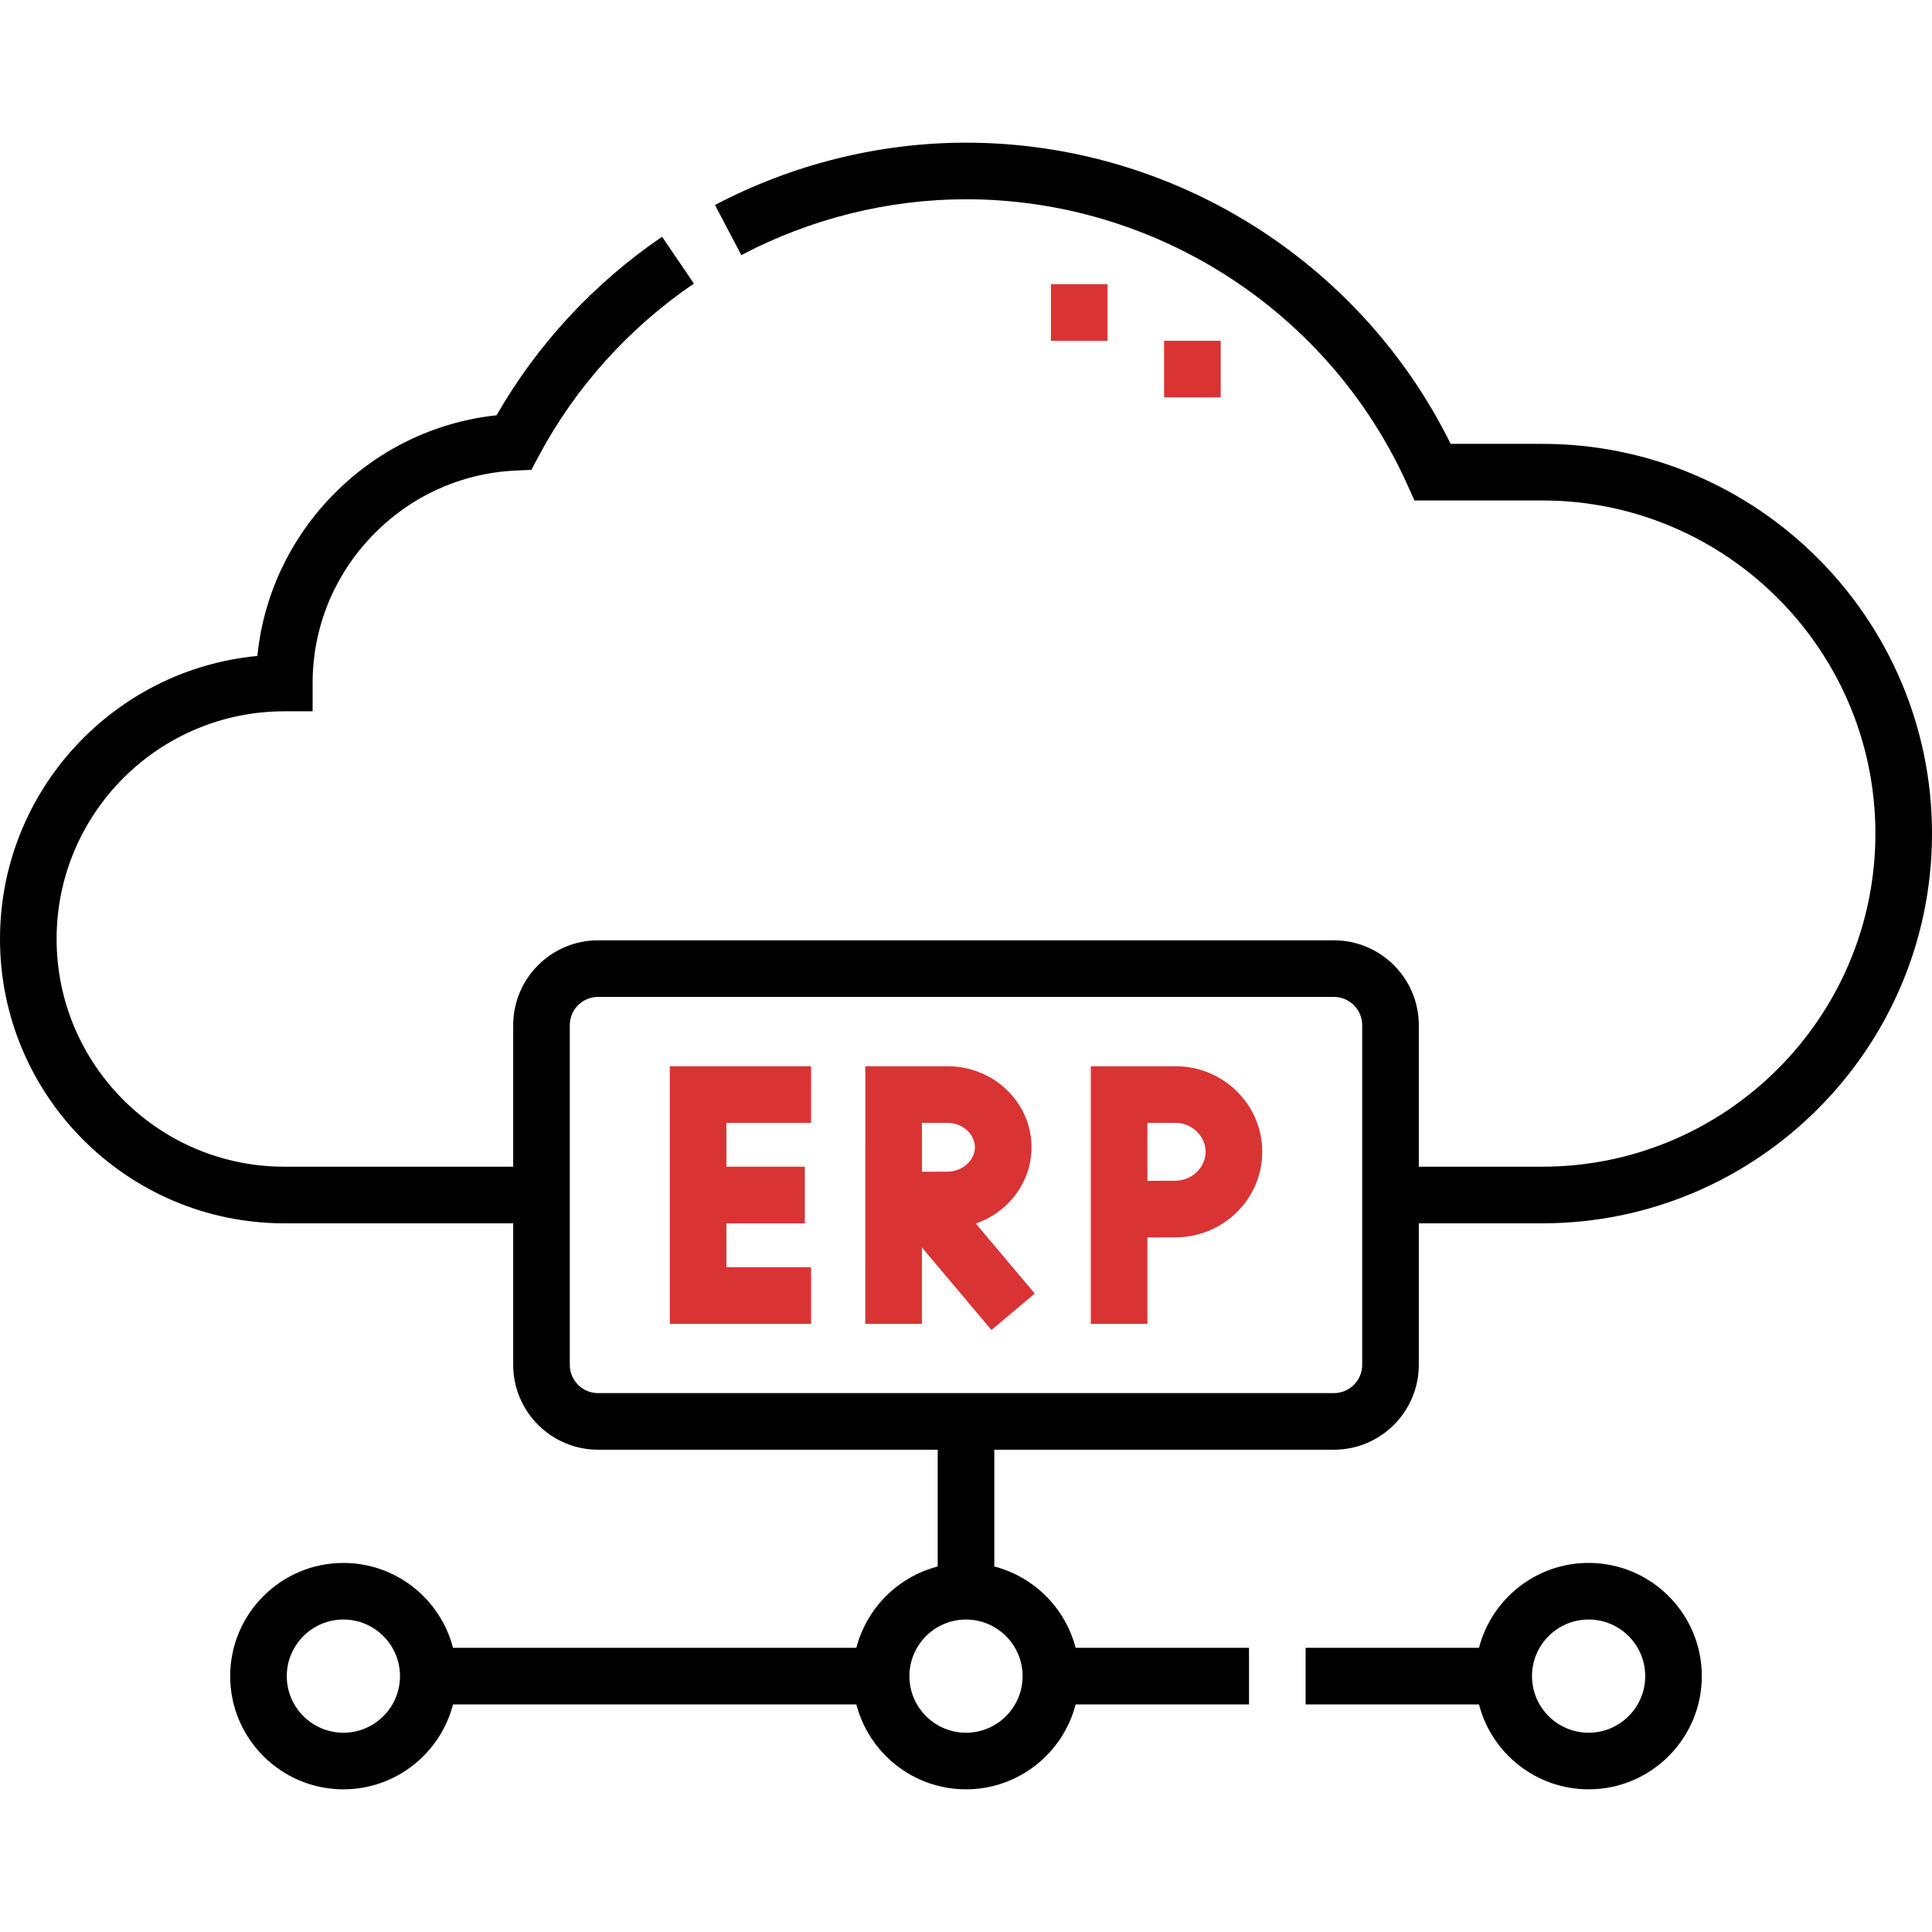 <svg width="78" height="78" viewBox="0 0 78 78" fill="none" xmlns="http://www.w3.org/2000/svg">
<path d="M62.266 17.92H58.567C54.904 10.508 47.305 5.76 39 5.76C35.498 5.76 31.994 6.63 28.865 8.277L29.929 10.299C32.731 8.825 35.868 8.045 39 8.045C46.657 8.045 53.645 12.555 56.802 19.534L57.106 20.205H62.266C69.682 20.205 75.715 26.238 75.715 33.654C75.715 41.07 69.682 47.103 62.266 47.103H57.281V41.39C57.281 39.5 55.744 37.963 53.853 37.963H24.146C22.256 37.963 20.719 39.5 20.719 41.39V47.103H11.479C6.409 47.103 2.285 42.979 2.285 37.91C2.285 32.841 6.409 28.717 11.479 28.717H12.621V27.574C12.621 25.362 13.47 23.257 15.012 21.647C16.549 20.042 18.607 19.101 20.805 18.999L21.453 18.969L21.759 18.395C23.235 15.631 25.398 13.229 28.015 11.448L26.73 9.559C23.984 11.427 21.685 13.909 20.049 16.766C17.509 17.037 15.155 18.194 13.362 20.066C11.665 21.837 10.632 24.084 10.39 26.483C4.57 27.033 0 31.948 0 37.91C0 44.239 5.149 49.389 11.479 49.389H20.719V55.102C20.719 56.992 22.256 58.529 24.146 58.529H37.857V63.244C36.254 63.658 34.989 64.924 34.574 66.527H18.289C17.781 64.558 15.989 63.1 13.864 63.1C11.344 63.1 9.293 65.15 9.293 67.67C9.293 70.19 11.344 72.24 13.864 72.24C15.989 72.24 17.781 70.781 18.289 68.812H34.574C35.083 70.781 36.874 72.24 39 72.24C41.126 72.24 42.917 70.781 43.426 68.812H50.426V66.527H43.426C43.011 64.924 41.746 63.658 40.143 63.244V58.529H53.853C55.744 58.529 57.281 56.992 57.281 55.102V49.389H62.266C70.942 49.389 78 42.33 78 33.654C78 24.978 70.942 17.92 62.266 17.92ZM13.864 69.955C12.604 69.955 11.578 68.93 11.578 67.67C11.578 66.41 12.604 65.384 13.864 65.384C15.124 65.384 16.149 66.41 16.149 67.67C16.149 68.93 15.124 69.955 13.864 69.955ZM41.285 67.67C41.285 68.93 40.26 69.955 39 69.955C37.74 69.955 36.715 68.93 36.715 67.67C36.715 66.41 37.74 65.385 39 65.385C40.26 65.385 41.285 66.41 41.285 67.67ZM54.996 55.102C54.996 55.731 54.484 56.244 53.853 56.244H24.146C23.516 56.244 23.004 55.732 23.004 55.102V41.39C23.004 40.76 23.516 40.248 24.146 40.248H53.853C54.484 40.248 54.996 40.76 54.996 41.39V55.102Z" fill="black"/>
<path d="M27.041 53.445H32.745V51.16H29.326V49.389H32.492V47.103H29.326V45.332H32.745V43.047H27.041V53.445Z" fill="#DA3333"/>
<path d="M41.645 46.317C41.645 44.514 40.124 43.047 38.255 43.047H34.935L34.934 53.445L37.219 53.445L37.219 50.36L40.027 53.696L41.775 52.224L39.396 49.397C40.706 48.944 41.645 47.735 41.645 46.317ZM37.22 45.332H38.255C38.854 45.332 39.36 45.783 39.36 46.317C39.36 46.851 38.854 47.303 38.249 47.303L37.22 47.308L37.22 45.332Z" fill="#DA3333"/>
<path d="M47.461 43.047L44.039 43.047V53.445H46.324V49.96L47.461 49.953C49.39 49.953 50.96 48.404 50.96 46.5C50.96 44.596 49.39 43.047 47.461 43.047ZM47.455 47.668L46.324 47.674V45.332H47.461C48.119 45.332 48.674 45.867 48.674 46.5C48.674 47.133 48.119 47.668 47.455 47.668Z" fill="#DA3333"/>
<path d="M46.998 13.758H49.283V16.043H46.998V13.758Z" fill="#DA3333"/>
<path d="M42.428 11.473H44.713V13.758H42.428V11.473Z" fill="#DA3333"/>
<path d="M64.137 63.099C62.011 63.099 60.219 64.558 59.711 66.527H52.711V68.812H59.711C60.219 70.781 62.011 72.24 64.137 72.24C66.657 72.24 68.707 70.19 68.707 67.67C68.707 65.15 66.657 63.099 64.137 63.099ZM64.137 69.955C62.877 69.955 61.851 68.93 61.851 67.669C61.851 66.409 62.877 65.384 64.137 65.384C65.397 65.384 66.422 66.409 66.422 67.669C66.422 68.93 65.397 69.955 64.137 69.955Z" fill="black"/>
</svg>
